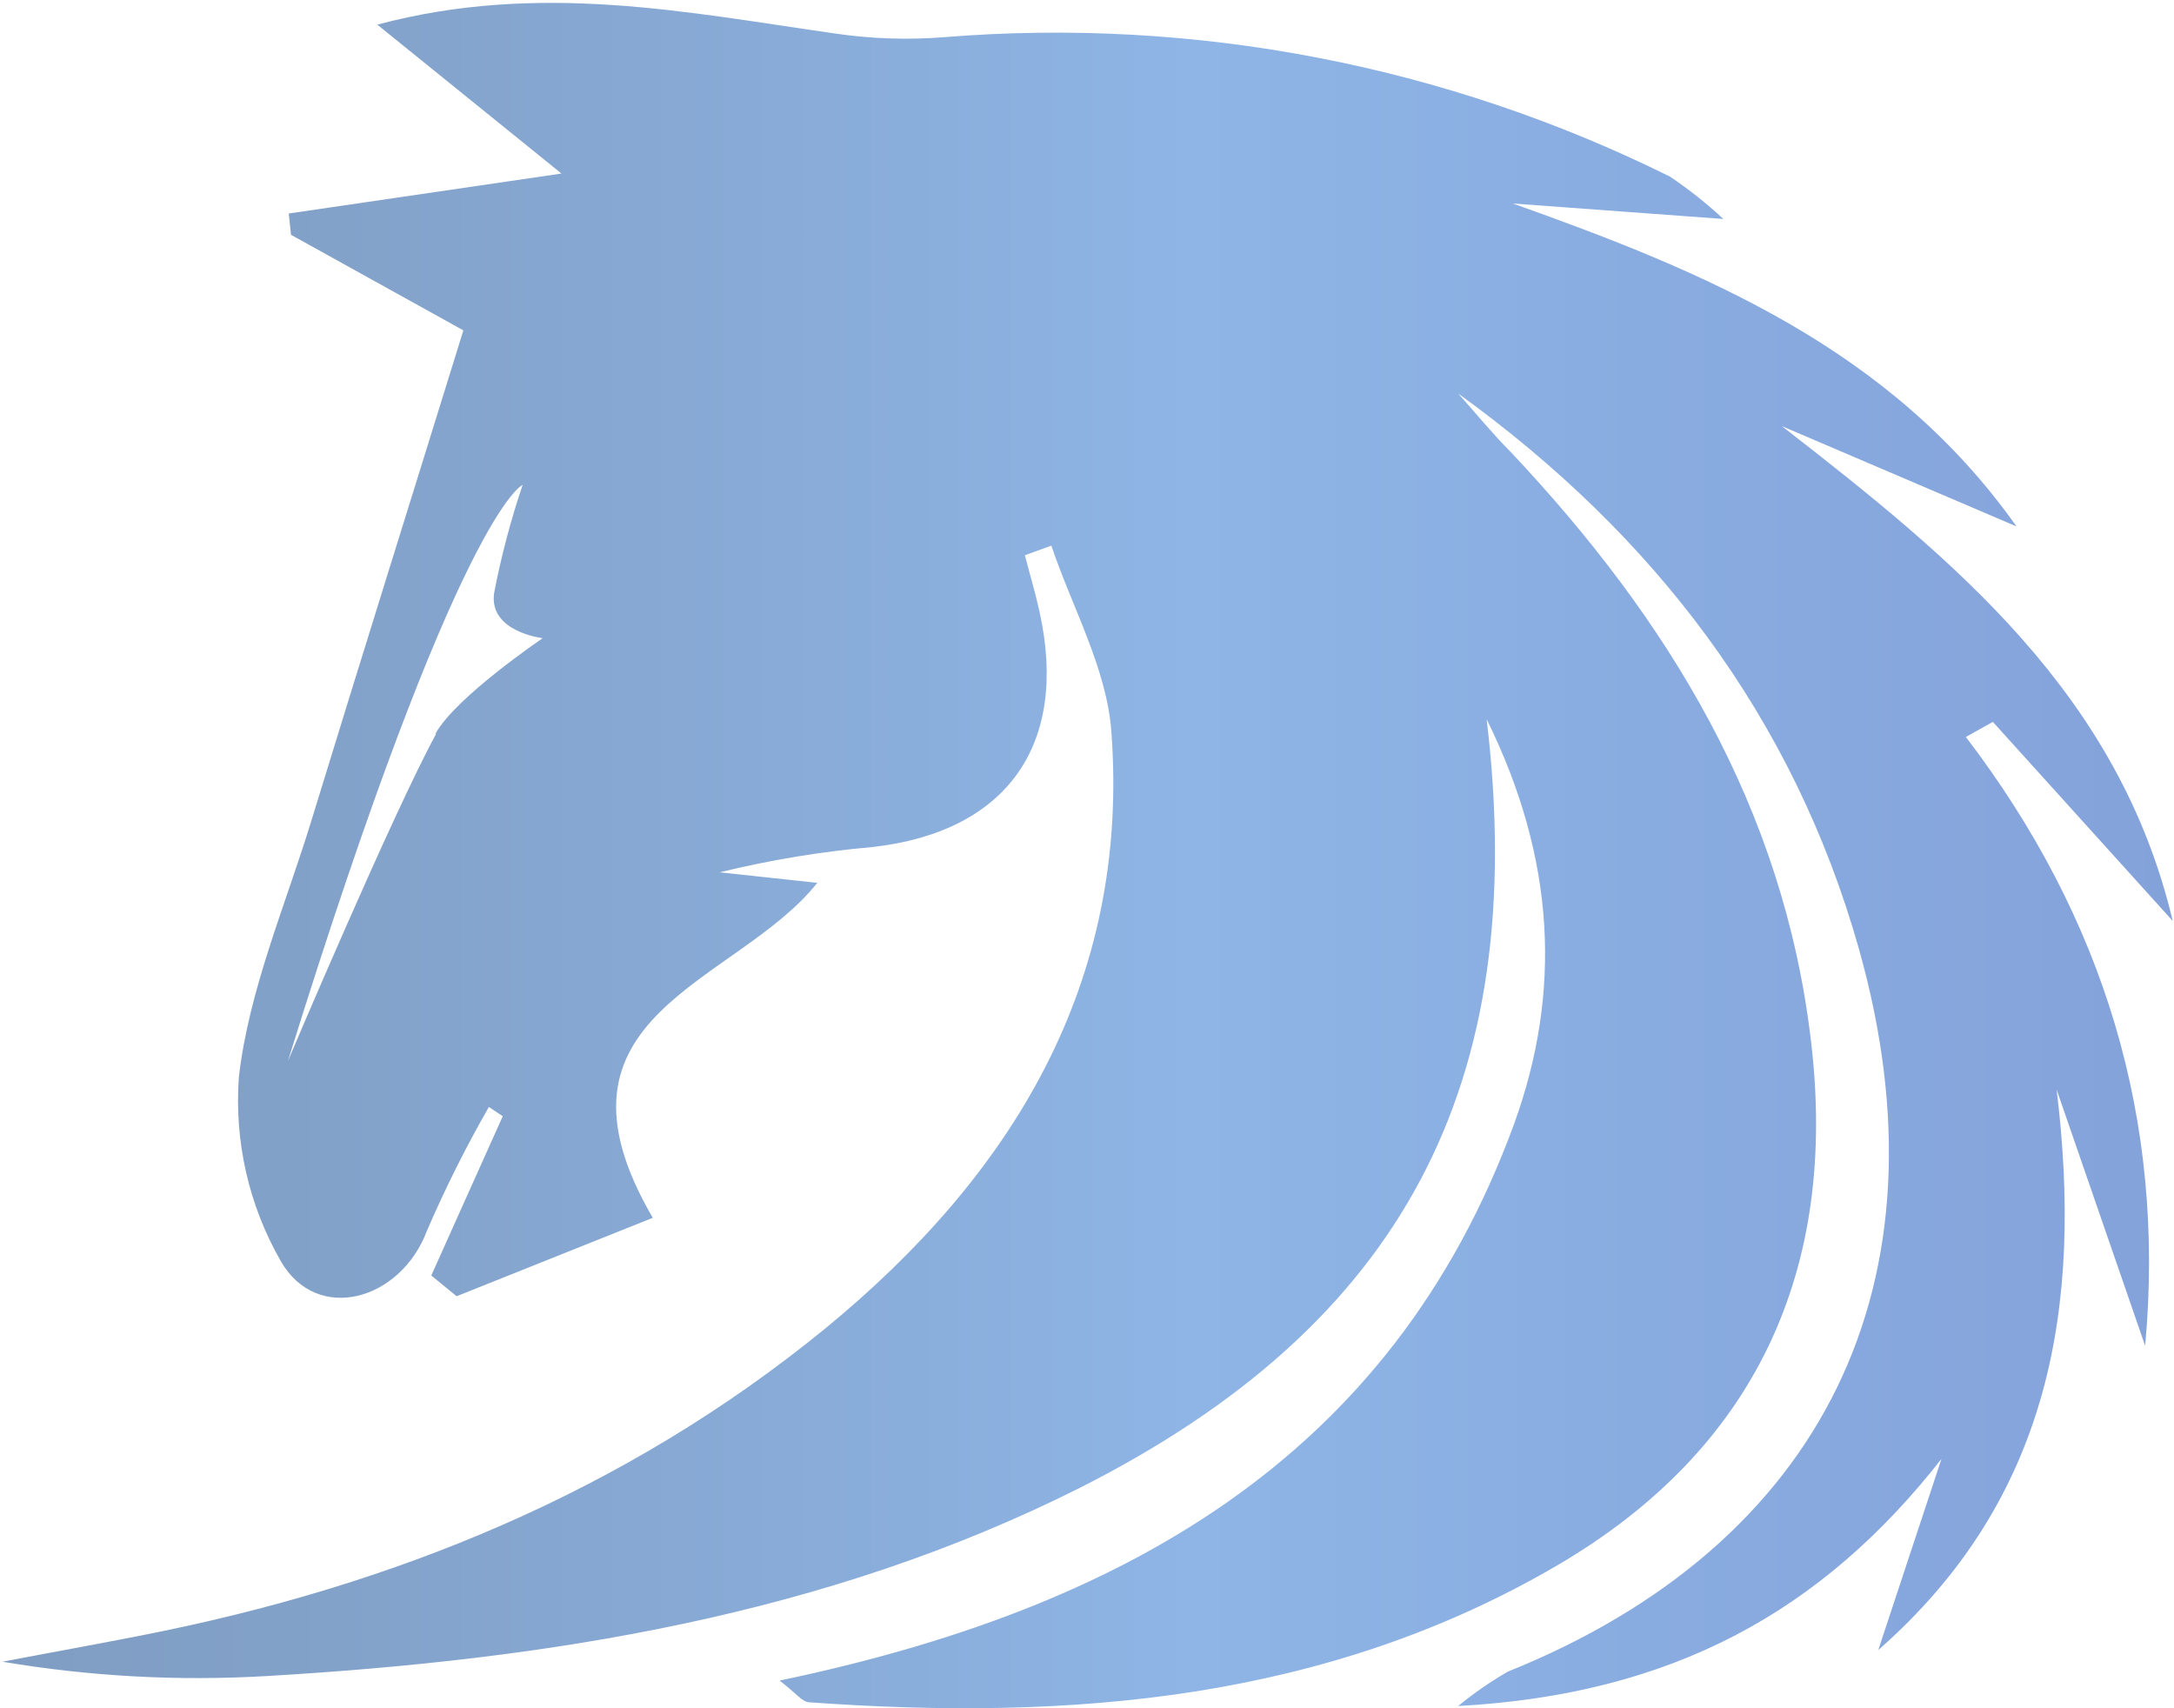 <?xml version="1.0" encoding="UTF-8"?> <svg xmlns="http://www.w3.org/2000/svg" width="714" height="561" viewBox="0 0 714 561" fill="none"><path opacity="0.5" d="M654.51 237.07L713.581 302.44C695.965 228.156 642.252 184.204 585.212 139.943L662.271 172.876C620.939 114.501 560.204 89.368 496.881 66.835L565.994 71.911C560.514 66.813 554.644 62.156 548.439 57.983C474.704 21.432 392.505 5.604 310.549 12.174C298.43 13.17 286.237 12.775 274.206 10.998C225.544 4.065 177.067 -6.087 123.909 8.089L184.397 56.992L94.835 70.116L95.574 77.111L152.182 108.496C134.934 164.209 118.488 216.58 102.288 269.445C93.726 297.426 81.714 325.158 78.45 353.758C76.925 374.804 81.71 395.826 92.186 414.114C104.074 434.913 131.67 427.113 140.232 404.147C146.239 390.236 153.026 376.678 160.559 363.539L165.117 366.572L141.649 418.88L149.964 425.69L214.395 399.938C175.219 332.896 241.868 323.363 268.416 289.935L236.386 286.469C252.866 282.432 269.628 279.659 286.526 278.174C330.691 273.221 351.08 244.56 341.409 200.918C340.054 194.728 338.206 188.537 336.605 182.347L345.29 179.19C352.127 199.494 363.461 219.489 365.001 240.227C371.161 322.868 332.416 385.886 271.127 436.213C205.34 490.007 129.021 520.959 46.296 537.116C31.204 540.087 15.99 542.811 0.837 545.721C29.5 550.558 58.613 552.137 87.628 550.425C180.024 544.978 270.88 530.74 354.838 488.522C460.293 435.161 502.672 356.605 488.258 236.203C510.987 282.259 512.897 325.901 497.313 368.986C456.905 479.67 367.219 528.635 256.035 551.911C261.456 556.059 263.427 558.844 265.583 559.03C351.327 565.22 435.407 558.535 511.418 514.088C576.465 476.079 603.815 417.209 594.76 341.749C585.705 265.05 547.823 203.27 496.204 148.486C490.044 142.295 484.685 135.672 478.895 129.234C543.141 175.599 588.97 235.274 610.529 311.663C641.328 420.923 599.01 507.217 495.157 549.002C489.443 552.31 484.004 556.078 478.895 560.268C549.178 556.43 598.271 529.316 637.632 479.112C630.692 500.036 623.772 520.959 616.873 541.883C673.297 492.36 684.138 429.156 675.453 357.843C685.144 385.865 694.835 413.907 704.527 441.97C711.302 367.686 690.852 301.202 645.639 242.022L654.51 237.07ZM143.25 240.97C129.021 267.031 94.588 348.372 94.588 348.372C151.011 166.871 171.647 159.257 171.647 159.257C167.729 170.853 164.6 182.704 162.284 194.728C160.436 207.542 178.238 209.585 178.238 209.585C178.238 209.585 149.595 228.96 143.004 240.97H143.25Z" fill="url(#paint0_linear_93_137)"></path><defs><linearGradient id="paint0_linear_93_137" x1="1.083" y1="281.083" x2="713.581" y2="281.083" gradientUnits="userSpaceOnUse"><stop stop-color="#023D88"></stop><stop offset="0.13" stop-color="#064493"></stop><stop offset="0.35" stop-color="#1257AF"></stop><stop offset="0.55" stop-color="#1E6CCE"></stop><stop offset="0.72" stop-color="#165DC4"></stop><stop offset="1" stop-color="#0946B6"></stop></linearGradient></defs></svg> 